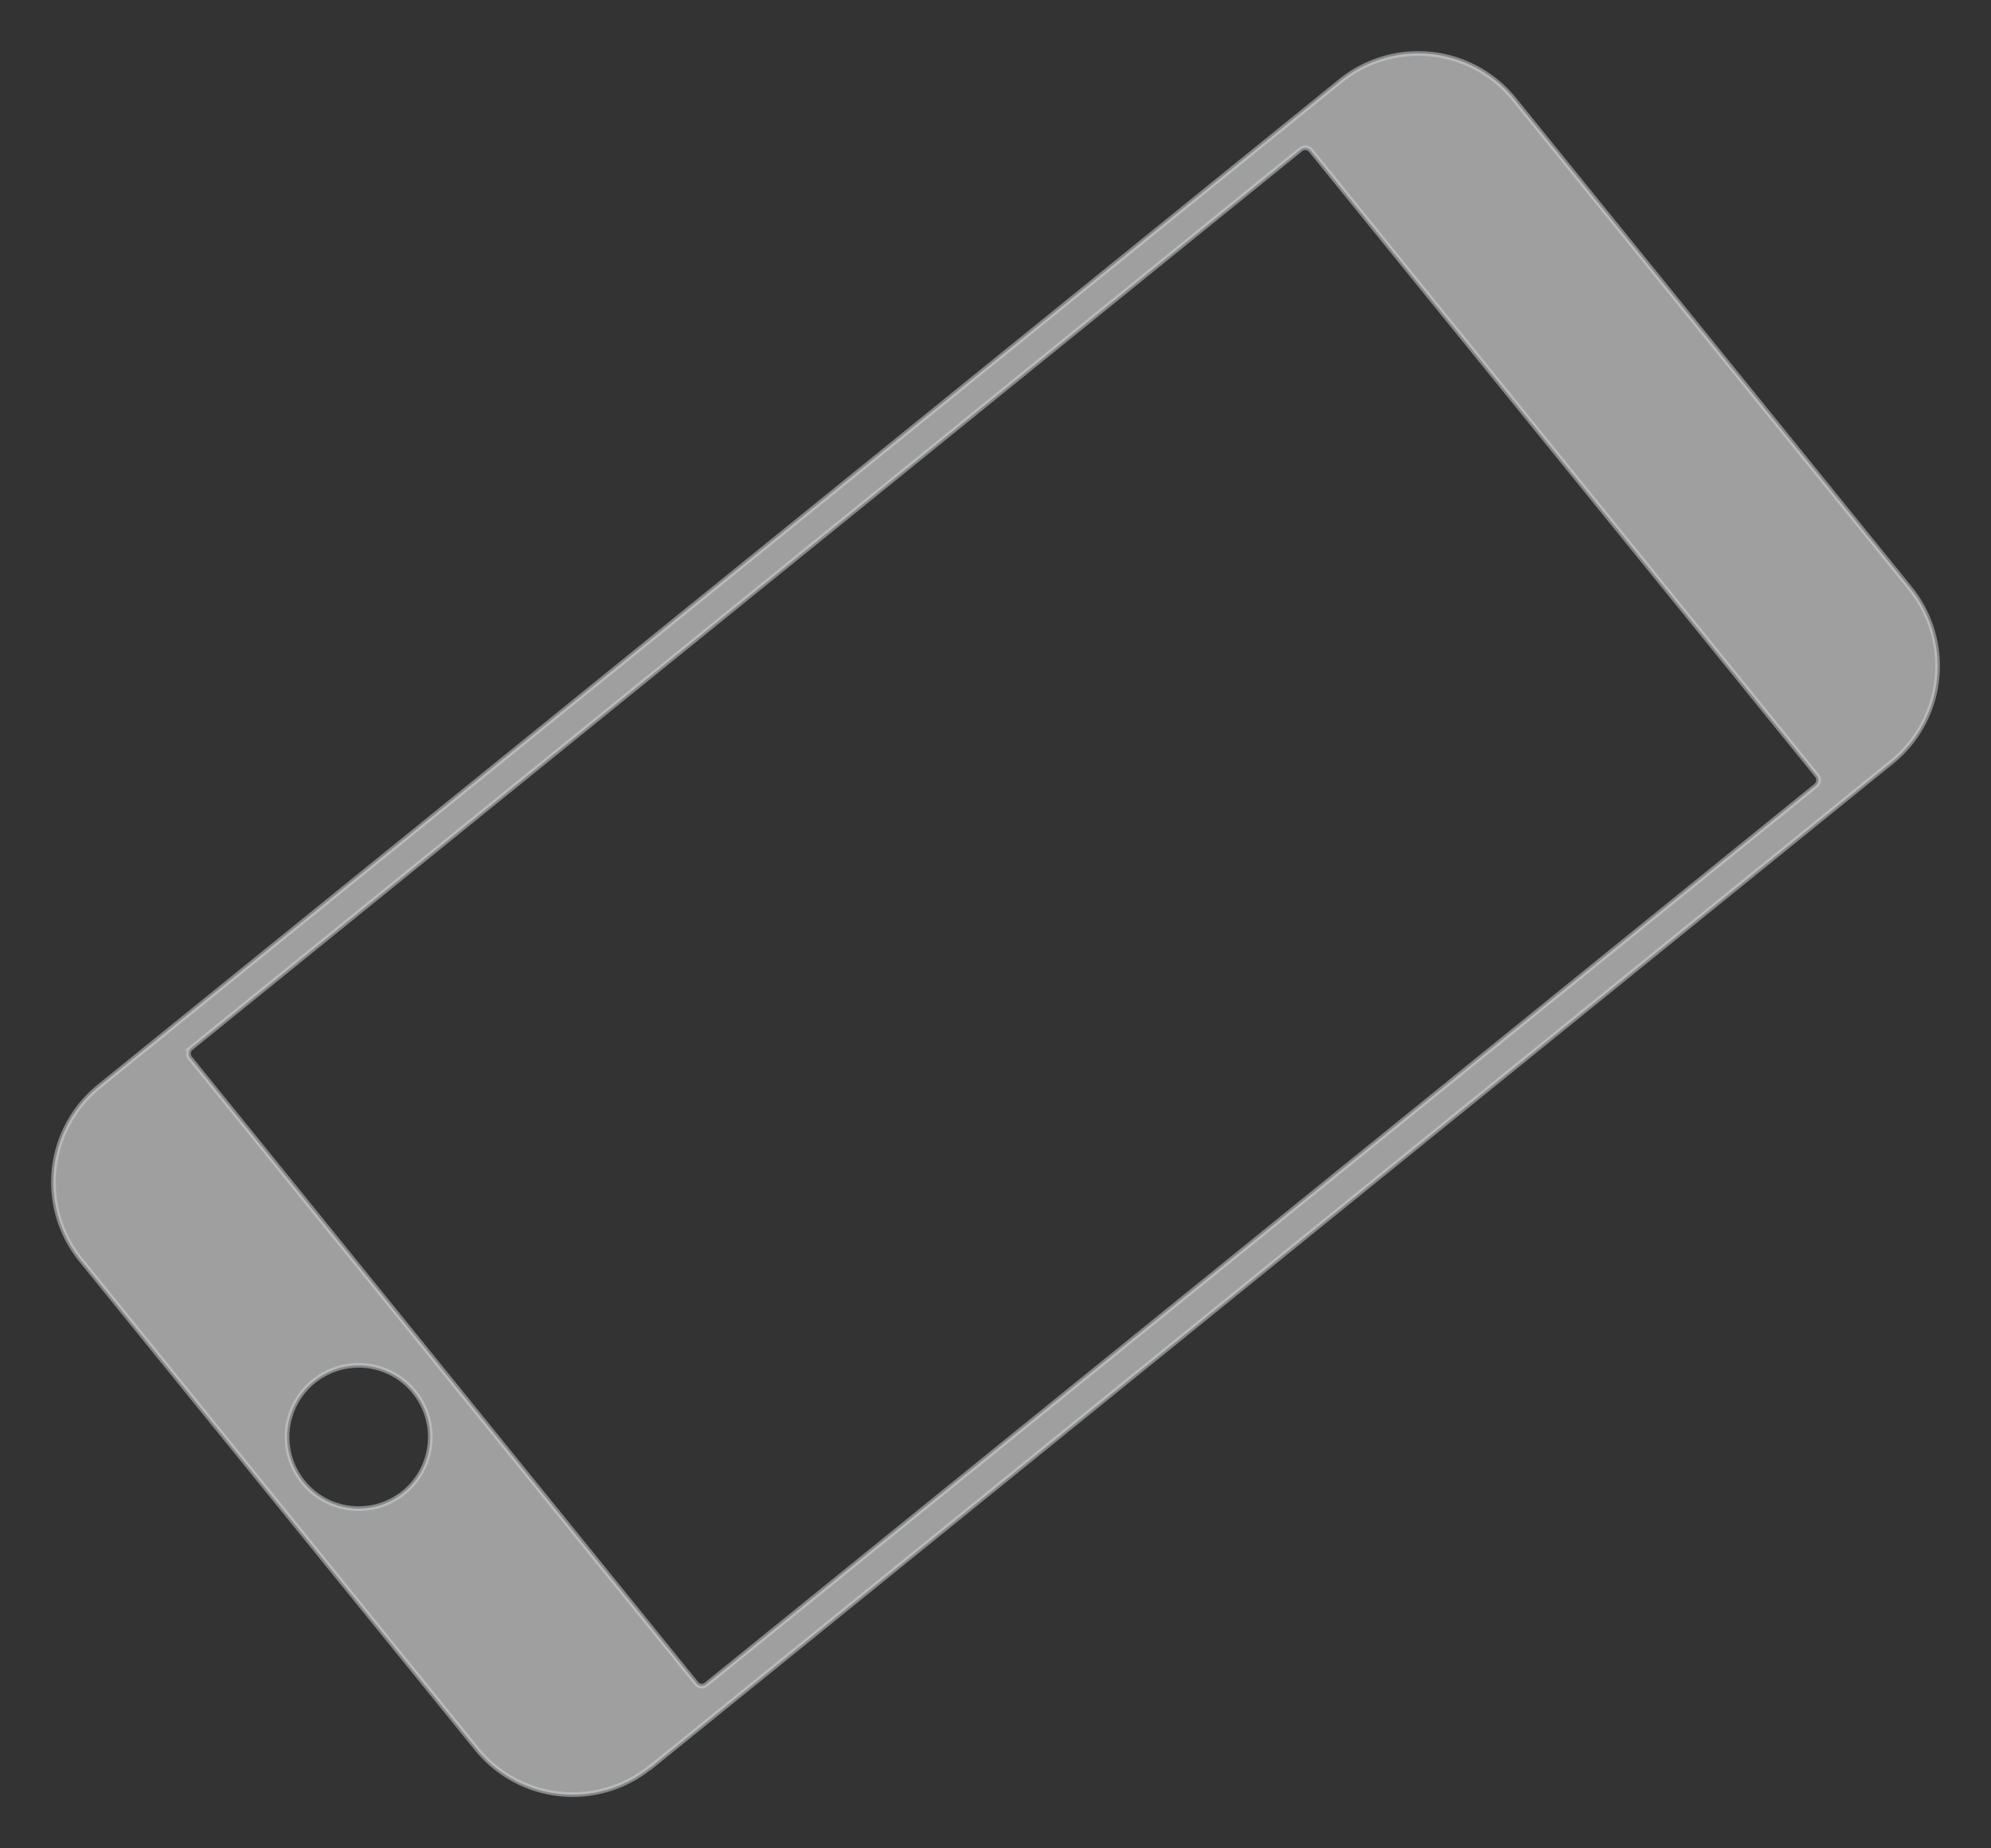 <svg xmlns="http://www.w3.org/2000/svg" viewBox="322.95 5289.706 1279.712 1187.728">
  <rect x="322.95" y="5289.706" width="1279.712" height="1187.728" fill="#333333" stroke="none"/>
  <defs>
    <style>
      .cls-1 {
        fill: #fff;
        stroke: #d0d2d3;
        stroke-miterlimit: 10;
        stroke-width: 3px;
        opacity: 0.53;
      }
    </style>
  </defs>
  <path id="Subtraction_1" data-name="Subtraction 1" class="cls-1" d="M483.512,1185.3H79.388A79.332,79.332,0,0,1,0,1105.915V79.388A79.333,79.333,0,0,1,79.388,0H483.665a79.333,79.333,0,0,1,79.387,79.388V1105.915H562.9a79.333,79.333,0,0,1-79.388,79.387ZM280.074,1072.111a46.041,46.041,0,1,0,46.041,46.041A46.094,46.094,0,0,0,280.074,1072.111ZM22.639,122.217a4.709,4.709,0,0,0-4.59,4.588v917.772a4.594,4.594,0,0,0,4.59,4.588H539.65a4.507,4.507,0,0,0,4.588-4.588V126.806a4.593,4.593,0,0,0-4.588-4.588Z" transform="translate(1246.212 5291.815) rotate(51)"/>
</svg>
